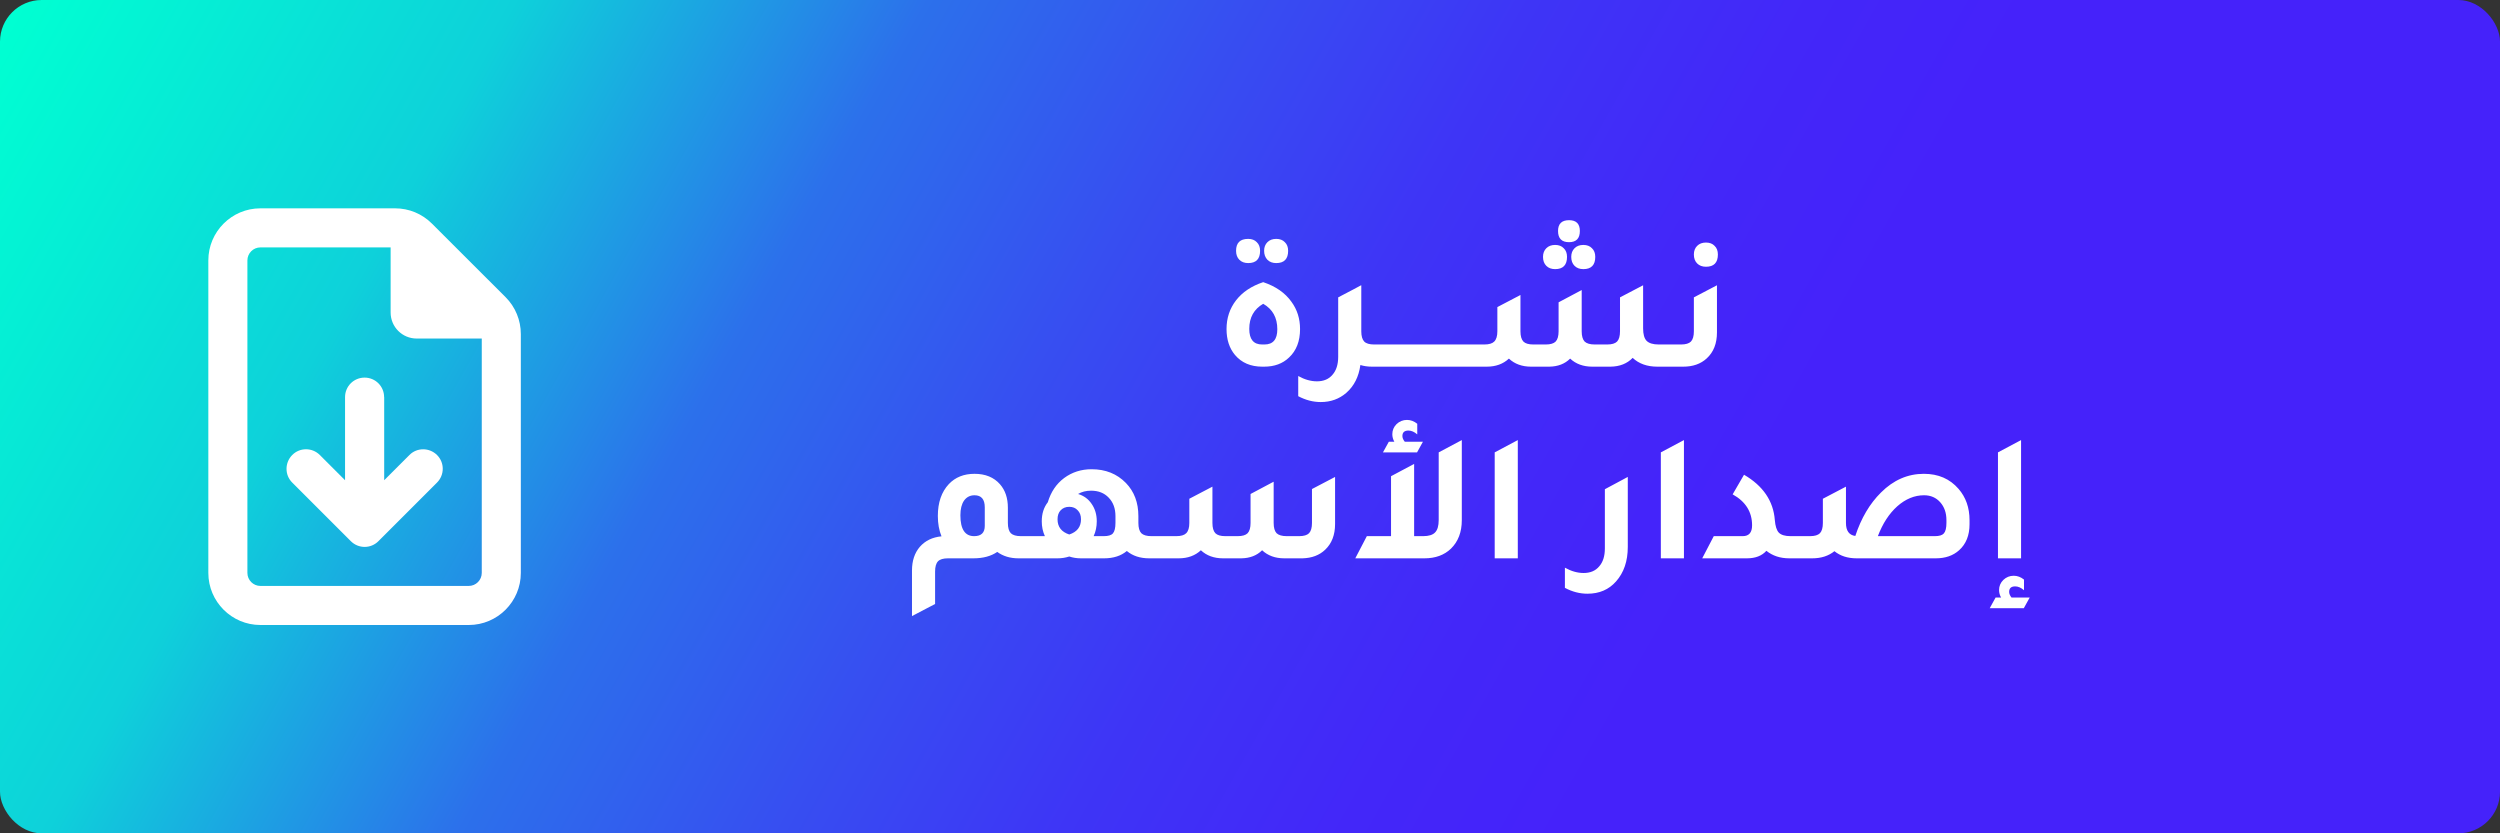 <?xml version="1.0" encoding="UTF-8"?>
<svg xmlns="http://www.w3.org/2000/svg" width="300" height="100" viewBox="0 0 300 100" fill="none">
  <rect x="0" y="0" width="300" height="100" fill="#333333" stroke="none"/>
  <rect width="300" height="100" rx="5" fill="url(#paint0_linear_517_817)"></rect>
  <path d="M29.688 68.75V31.25C29.688 30.391 30.391 29.688 31.25 29.688H46.875V37.5C46.875 39.228 48.272 40.625 50 40.625H57.812V68.75C57.812 69.609 57.109 70.312 56.25 70.312H31.25C30.391 70.312 29.688 69.609 29.688 68.75ZM31.25 25C27.803 25 25 27.803 25 31.25V68.75C25 72.197 27.803 75 31.25 75H56.25C59.697 75 62.5 72.197 62.5 68.75V40.088C62.5 38.428 61.846 36.836 60.674 35.664L51.826 26.826C50.654 25.654 49.072 25 47.412 25H31.25ZM46.094 47.656C46.094 46.357 45.049 45.312 43.75 45.312C42.451 45.312 41.406 46.357 41.406 47.656V57.627L38.379 54.6C37.461 53.682 35.977 53.682 35.068 54.6C34.16 55.518 34.15 57.002 35.068 57.91L42.1 64.941C43.018 65.859 44.502 65.859 45.41 64.941L52.441 57.91C53.359 56.992 53.359 55.508 52.441 54.6C51.523 53.691 50.039 53.682 49.131 54.6L46.103 57.627V47.656H46.094Z" fill="white"></path>
  <path d="M149.78 31.57C149.34 31.57 148.988 31.438 148.724 31.174C148.46 30.91 148.328 30.551 148.328 30.096C148.328 29.143 148.812 28.666 149.78 28.666C150.22 28.666 150.565 28.798 150.814 29.062C151.078 29.311 151.21 29.656 151.21 30.096C151.21 31.079 150.734 31.57 149.78 31.57ZM153.146 31.57C152.706 31.57 152.354 31.438 152.09 31.174C151.826 30.895 151.694 30.536 151.694 30.096C151.694 29.671 151.826 29.326 152.09 29.062C152.354 28.798 152.706 28.666 153.146 28.666C153.586 28.666 153.931 28.798 154.18 29.062C154.444 29.311 154.576 29.656 154.576 30.096C154.576 31.079 154.1 31.57 153.146 31.57ZM151.474 44C150.081 44 148.988 43.531 148.196 42.592C147.522 41.785 147.184 40.751 147.184 39.49C147.184 38.17 147.566 37.019 148.328 36.036C149.091 35.053 150.176 34.327 151.584 33.858C153.08 34.357 154.21 35.141 154.972 36.212C155.662 37.151 156.006 38.243 156.006 39.49C156.006 40.942 155.566 42.079 154.686 42.9C153.924 43.633 152.926 44 151.694 44H151.474ZM151.452 41.338H151.738C152.765 41.338 153.278 40.729 153.278 39.512C153.278 38.119 152.714 37.099 151.584 36.454C150.47 37.099 149.912 38.104 149.912 39.468C149.912 40.715 150.426 41.338 151.452 41.338ZM164.895 41.338H166.875V44H164.631C164.132 44 163.67 43.934 163.245 43.802C163.054 45.21 162.489 46.325 161.551 47.146C160.7 47.879 159.681 48.246 158.493 48.246C157.569 48.246 156.667 48.011 155.787 47.542V45.122C156.549 45.547 157.297 45.76 158.031 45.76C158.837 45.76 159.461 45.496 159.901 44.968C160.355 44.455 160.583 43.736 160.583 42.812V35.684L162.387 34.738L163.333 34.232V34.254L163.355 34.232V39.754C163.355 40.326 163.472 40.737 163.707 40.986C163.941 41.221 164.337 41.338 164.895 41.338ZM165.563 44V41.338H169.435V44H165.563ZM168.119 44V41.338H171.991V44H168.119ZM170.676 44V41.338H174.548V44H170.676ZM173.233 44V41.338H177.105V44H173.233ZM188.285 29.062C187.405 29.062 186.965 28.615 186.965 27.72C186.965 26.855 187.405 26.422 188.285 26.422C189.151 26.422 189.583 26.855 189.583 27.72C189.583 28.615 189.151 29.062 188.285 29.062ZM186.613 32.296C186.173 32.296 185.821 32.164 185.557 31.9C185.293 31.636 185.161 31.277 185.161 30.822C185.161 30.397 185.293 30.052 185.557 29.788C185.821 29.524 186.173 29.392 186.613 29.392C187.053 29.392 187.398 29.524 187.647 29.788C187.911 30.037 188.043 30.382 188.043 30.822C188.043 31.805 187.567 32.296 186.613 32.296ZM190.001 32.296C189.561 32.296 189.209 32.164 188.945 31.9C188.681 31.636 188.549 31.277 188.549 30.822C188.549 30.397 188.681 30.052 188.945 29.788C189.209 29.524 189.561 29.392 190.001 29.392C190.441 29.392 190.786 29.524 191.035 29.788C191.299 30.037 191.431 30.382 191.431 30.822C191.431 31.805 190.955 32.296 190.001 32.296ZM175.789 44V41.338H178.121C178.679 41.338 179.075 41.221 179.309 40.986C179.559 40.737 179.683 40.326 179.683 39.754V36.85L182.455 35.398V39.754C182.455 40.326 182.573 40.737 182.807 40.986C183.042 41.221 183.438 41.338 183.995 41.338H185.491C186.049 41.338 186.445 41.221 186.679 40.986C186.914 40.737 187.031 40.326 187.031 39.754V36.278L189.803 34.804V39.754C189.803 40.326 189.921 40.737 190.155 40.986C190.405 41.221 190.808 41.338 191.365 41.338H192.861C193.419 41.338 193.815 41.221 194.049 40.986C194.284 40.737 194.401 40.326 194.401 39.754V35.684L197.173 34.232V39.402C197.173 40.106 197.313 40.605 197.591 40.898C197.885 41.191 198.369 41.338 199.043 41.338H201.067V44H198.889C197.657 44 196.667 43.648 195.919 42.944C195.259 43.633 194.372 43.985 193.257 44H191.079C189.994 44 189.107 43.677 188.417 43.032C187.787 43.663 186.951 43.985 185.909 44H183.731C182.646 44 181.759 43.677 181.069 43.032C180.38 43.677 179.493 44 178.407 44H175.789ZM204.716 32.01C204.276 32.01 203.924 31.878 203.66 31.614C203.396 31.35 203.264 30.991 203.264 30.536C203.264 30.111 203.396 29.766 203.66 29.502C203.924 29.238 204.276 29.106 204.716 29.106C205.156 29.106 205.501 29.238 205.75 29.502C206.014 29.751 206.146 30.096 206.146 30.536C206.146 31.519 205.67 32.01 204.716 32.01ZM199.744 44V41.338H201.724C202.282 41.338 202.678 41.221 202.912 40.986C203.147 40.737 203.264 40.326 203.264 39.754V35.684L206.036 34.232V39.886C206.036 41.221 205.626 42.262 204.804 43.01C204.086 43.67 203.147 44 201.988 44H199.744ZM122.507 64.338H124.465V67H122.221C121.224 67 120.373 66.743 119.669 66.23C118.921 66.743 117.968 67 116.809 67H113.751C113.194 67 112.798 67.117 112.563 67.352C112.328 67.601 112.211 68.012 112.211 68.584V72.478L109.439 73.93V68.452C109.439 67.293 109.754 66.347 110.385 65.614C111.03 64.881 111.896 64.463 112.981 64.36C112.688 63.641 112.541 62.827 112.541 61.918C112.541 60.305 112.981 59.029 113.861 58.09C114.638 57.269 115.665 56.858 116.941 56.858C118.246 56.858 119.266 57.276 119.999 58.112C120.63 58.831 120.945 59.769 120.945 60.928V62.754C120.945 63.326 121.062 63.737 121.297 63.986C121.546 64.221 121.95 64.338 122.507 64.338ZM118.173 63.106V60.884C118.173 59.916 117.762 59.432 116.941 59.432C116.413 59.432 115.995 59.645 115.687 60.07C115.394 60.495 115.247 61.082 115.247 61.83C115.247 63.502 115.797 64.338 116.897 64.338C117.748 64.338 118.173 63.927 118.173 63.106ZM138.168 64.338H140.148V67H137.904C136.818 67 135.924 66.707 135.22 66.12C134.516 66.707 133.606 67 132.492 67H129.72C129.221 67 128.752 66.927 128.312 66.78C127.857 66.927 127.388 67 126.904 67H123.142V64.338H125.386C125.136 63.795 125.012 63.201 125.012 62.556C125.012 61.647 125.254 60.884 125.738 60.268C126.104 59.036 126.757 58.068 127.696 57.364C128.649 56.66 129.749 56.308 130.996 56.308C132.668 56.308 134.039 56.858 135.11 57.958C136.107 58.985 136.606 60.312 136.606 61.94V62.754C136.606 63.326 136.723 63.737 136.958 63.986C137.207 64.221 137.61 64.338 138.168 64.338ZM132.448 64.338C132.99 64.338 133.357 64.228 133.548 64.008C133.753 63.773 133.856 63.348 133.856 62.732V61.94C133.856 61.016 133.584 60.275 133.042 59.718C132.514 59.161 131.81 58.882 130.93 58.882C130.328 58.882 129.808 59.014 129.368 59.278C130.057 59.483 130.6 59.879 130.996 60.466C131.406 61.053 131.612 61.749 131.612 62.556C131.612 63.201 131.487 63.795 131.238 64.338H132.448ZM128.312 64.14C129.25 63.832 129.72 63.223 129.72 62.314C129.72 61.859 129.588 61.5 129.324 61.236C129.074 60.957 128.737 60.818 128.312 60.818C127.886 60.818 127.542 60.957 127.278 61.236C127.028 61.5 126.904 61.859 126.904 62.314C126.904 63.223 127.373 63.832 128.312 64.14ZM138.825 67V64.338H141.157C141.715 64.338 142.111 64.221 142.345 63.986C142.595 63.737 142.719 63.326 142.719 62.754V59.85L145.491 58.398V62.754C145.491 63.326 145.609 63.737 145.843 63.986C146.078 64.221 146.474 64.338 147.031 64.338H148.527C149.085 64.338 149.481 64.221 149.715 63.986C149.95 63.737 150.067 63.326 150.067 62.754V59.278L152.839 57.804V62.754C152.839 63.326 152.957 63.737 153.191 63.986C153.441 64.221 153.844 64.338 154.401 64.338H155.897C156.455 64.338 156.851 64.221 157.085 63.986C157.32 63.737 157.437 63.326 157.437 62.754V58.684L160.209 57.232V62.886C160.209 64.191 159.813 65.218 159.021 65.966C158.332 66.626 157.423 66.971 156.293 67H154.115C153.03 67 152.143 66.677 151.453 66.032C150.823 66.663 149.987 66.985 148.945 67H146.767C145.682 67 144.795 66.677 144.105 66.032C143.416 66.677 142.529 67 141.443 67H138.825ZM170.752 53.008L170.048 54.284H165.956L166.66 53.008H167.32C167.159 52.715 167.078 52.414 167.078 52.106C167.078 51.637 167.247 51.233 167.584 50.896C167.936 50.559 168.354 50.39 168.838 50.39C169.278 50.39 169.689 50.544 170.07 50.852V52.128C169.718 51.82 169.366 51.666 169.014 51.666C168.53 51.666 168.288 51.886 168.288 52.326C168.288 52.546 168.384 52.773 168.574 53.008H170.752ZM172.644 54.284L175.416 52.81V62.424C175.416 63.847 174.984 64.983 174.118 65.834C173.312 66.611 172.248 67 170.928 67H162.634L164.02 64.338H166.924V57.144L169.696 55.67V64.338H170.774C171.449 64.338 171.926 64.191 172.204 63.898C172.498 63.605 172.644 63.106 172.644 62.402V54.284ZM179.364 67V54.284L182.136 52.81V67H179.364ZM195.334 65.636C195.334 67.337 194.864 68.716 193.926 69.772C193.06 70.755 191.916 71.246 190.494 71.246C189.57 71.246 188.668 71.011 187.788 70.542V68.122C188.55 68.547 189.298 68.76 190.032 68.76C190.838 68.76 191.462 68.496 191.902 67.968C192.356 67.455 192.584 66.736 192.584 65.812V58.706L195.334 57.232V65.636ZM199.301 67V54.284L202.073 52.81V67H199.301ZM204.266 67L205.652 64.338H209.128C209.876 64.338 210.25 63.905 210.25 63.04C210.25 61.427 209.473 60.187 207.918 59.322L209.282 56.968C211.57 58.303 212.802 60.114 212.978 62.402C213.037 63.135 213.198 63.641 213.462 63.92C213.741 64.199 214.21 64.338 214.87 64.338H216.542V67H214.716C213.631 67 212.714 66.699 211.966 66.098C211.423 66.699 210.646 67 209.634 67H204.266ZM222.638 64.316C223.342 62.175 224.368 60.437 225.718 59.102C227.214 57.606 228.93 56.858 230.866 56.858C232.596 56.858 233.982 57.459 235.024 58.662C235.904 59.674 236.344 60.928 236.344 62.424V62.908C236.344 64.243 235.926 65.284 235.09 66.032C234.371 66.677 233.44 67 232.296 67H222.792C221.721 67 220.834 66.714 220.13 66.142C219.426 66.714 218.538 67 217.468 67H215.224V64.338H217.204C217.761 64.338 218.157 64.221 218.392 63.986C218.626 63.737 218.744 63.326 218.744 62.754V59.85L221.516 58.398V62.754C221.516 63.693 221.89 64.213 222.638 64.316ZM233.572 62.732V62.424C233.572 61.544 233.322 60.825 232.824 60.268C232.325 59.711 231.68 59.432 230.888 59.432C229.744 59.432 228.673 59.872 227.676 60.752C226.693 61.632 225.916 62.827 225.344 64.338H232.186C232.714 64.338 233.073 64.228 233.264 64.008C233.469 63.773 233.572 63.348 233.572 62.732ZM239.756 67V54.284L242.528 52.81V67H239.756ZM238.766 72.984L239.47 71.708H240.13C239.969 71.415 239.888 71.114 239.888 70.806C239.888 70.337 240.057 69.933 240.394 69.596C240.746 69.259 241.164 69.09 241.648 69.09C242.088 69.09 242.499 69.244 242.88 69.552V70.828C242.528 70.52 242.176 70.366 241.824 70.366C241.34 70.366 241.098 70.586 241.098 71.026C241.098 71.246 241.194 71.473 241.384 71.708H243.562L242.858 72.984H238.766Z" fill="white"></path>
  <defs>
    <linearGradient id="paint0_linear_517_817" x1="1.687" y1="1.993" x2="184.699" y2="105.294" gradientUnits="userSpaceOnUse">
      <stop stop-color="#00FFD2"></stop>
      <stop offset="0.245" stop-color="#0ED1DA"></stop>
      <stop offset="0.45" stop-color="#2C70EB"></stop>
      <stop offset="0.61" stop-color="#374EF1"></stop>
      <stop offset="0.75" stop-color="#3E35F6"></stop>
      <stop offset="0.89" stop-color="#4327F9"></stop>
      <stop offset="1" stop-color="#4522FA"></stop>
    </linearGradient>
  </defs>
</svg>
